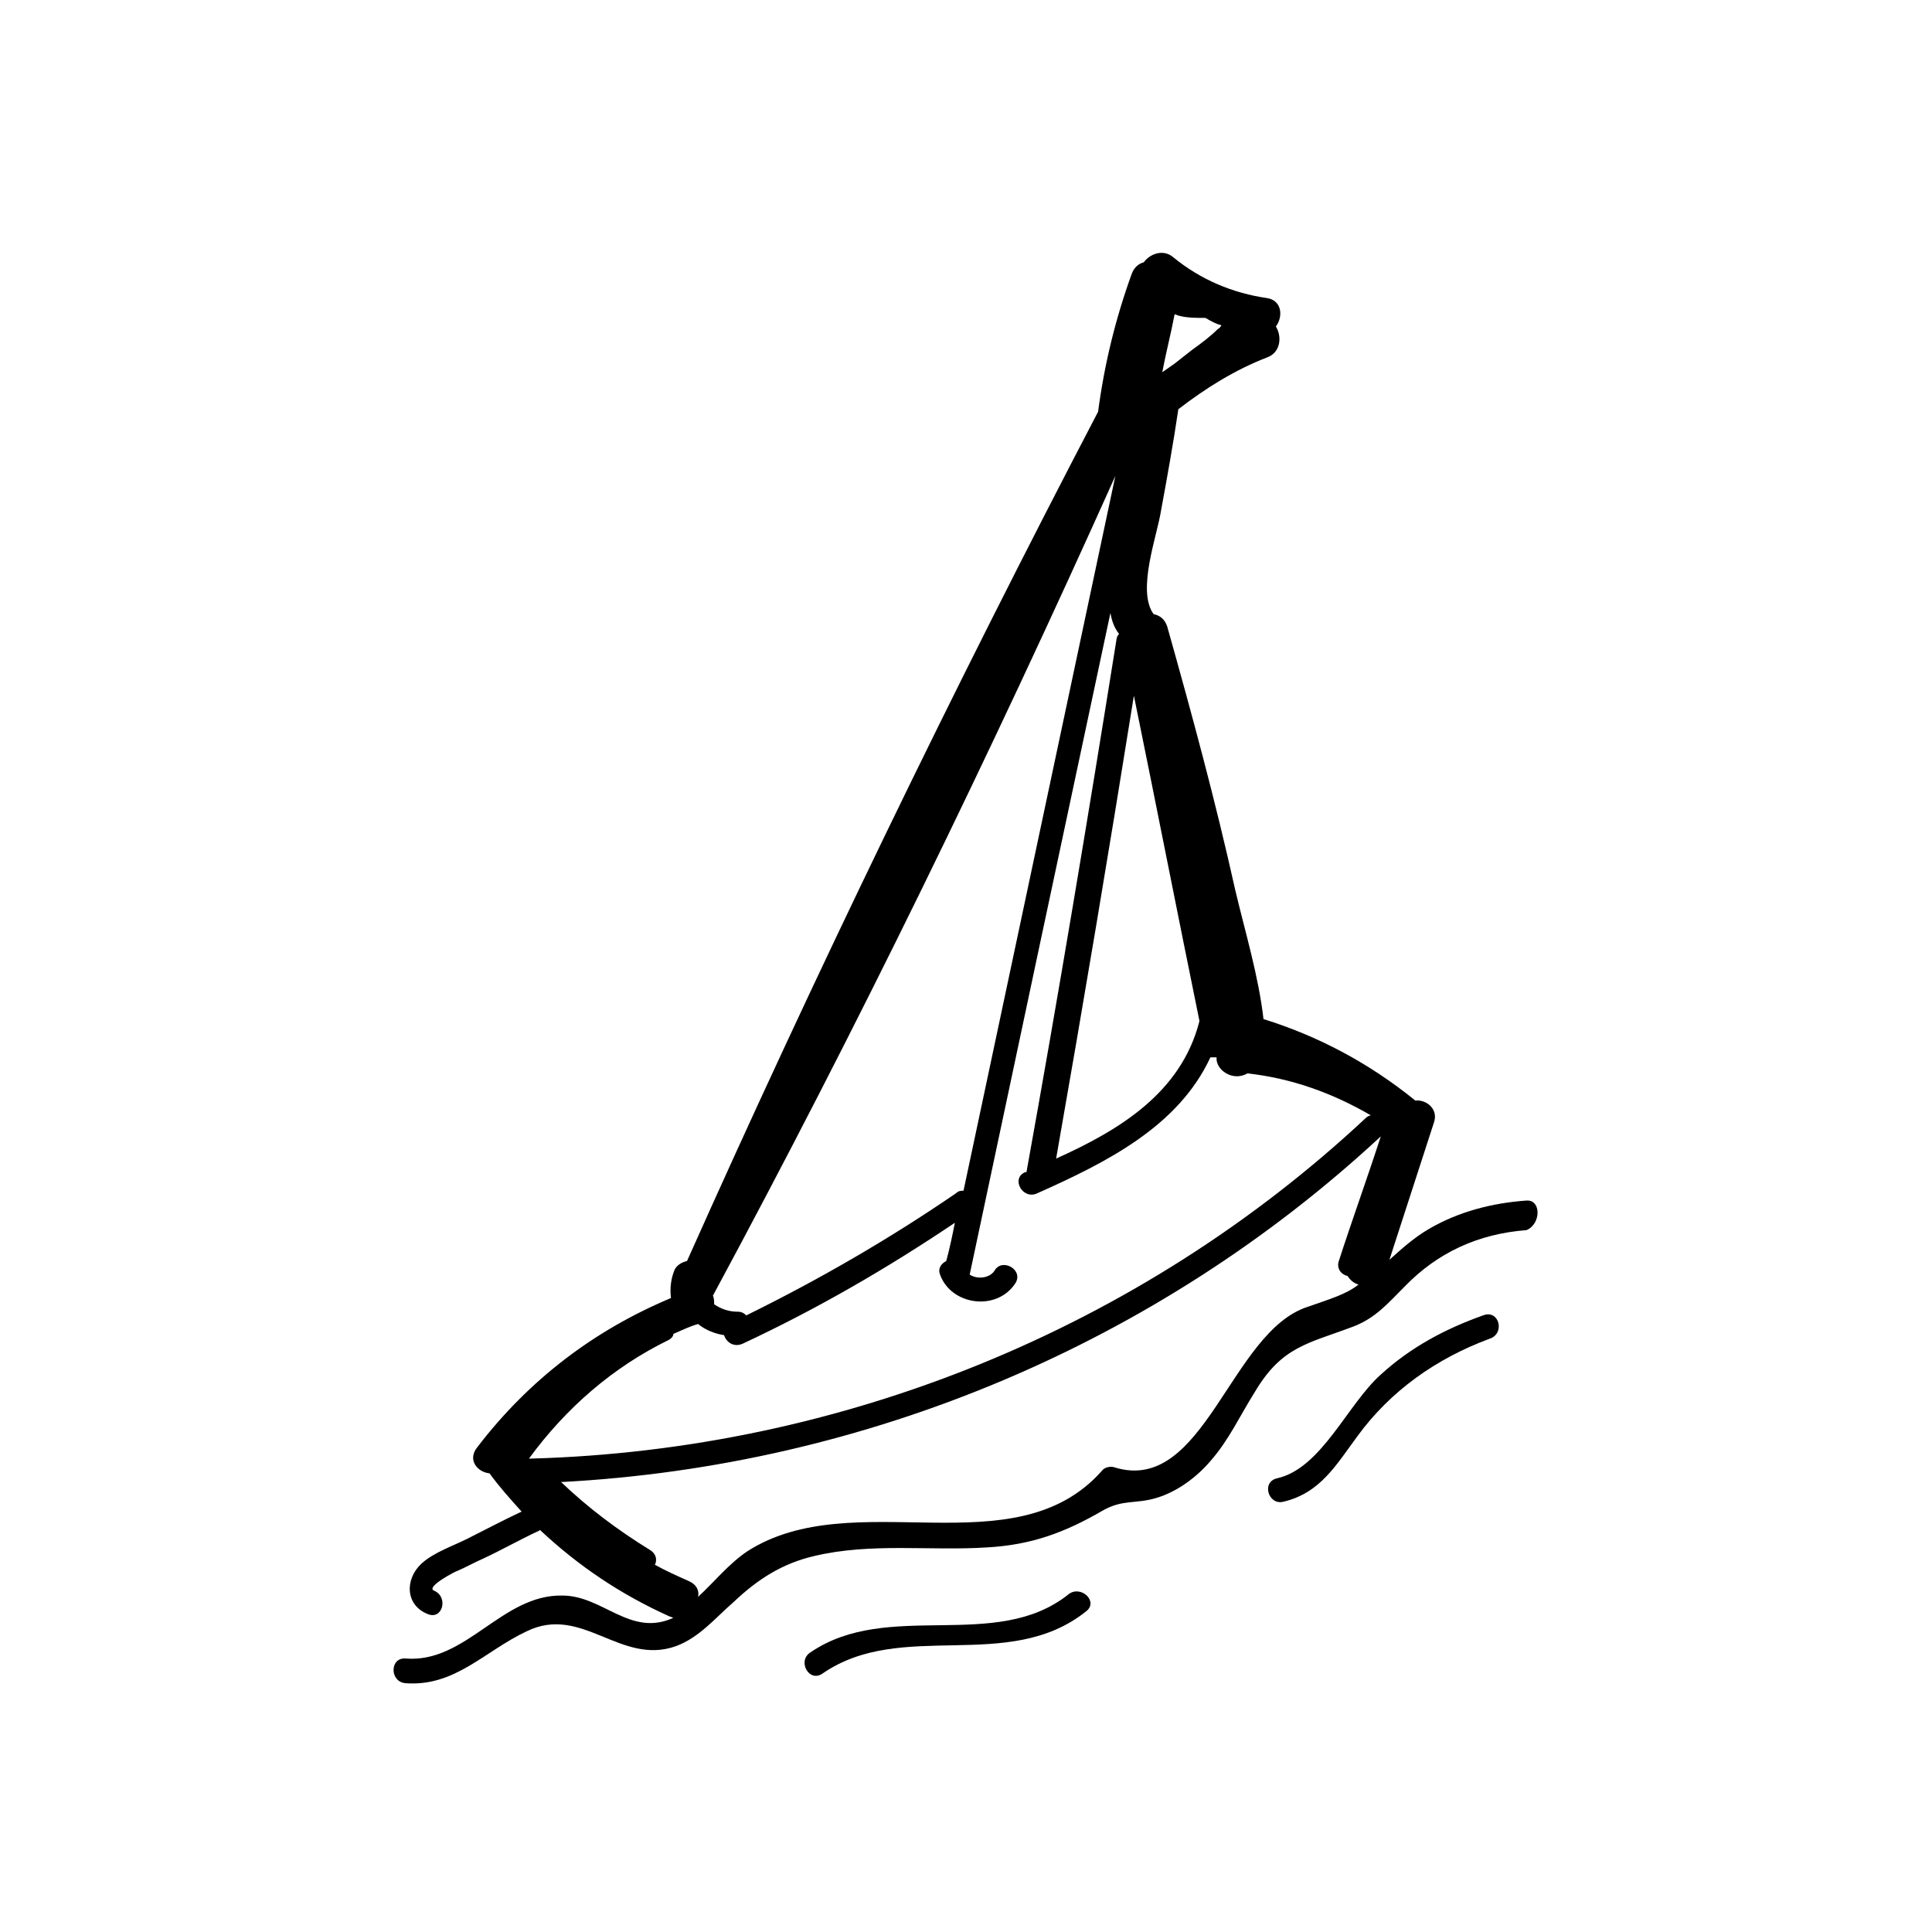 <?xml version="1.0" encoding="UTF-8"?>
<!-- Uploaded to: ICON Repo, www.iconrepo.com, Generator: ICON Repo Mixer Tools -->
<svg fill="#000000" width="800px" height="800px" version="1.1" viewBox="144 144 512 512" xmlns="http://www.w3.org/2000/svg">
 <g>
  <path d="m548.52 462.16c-9.16 0.656-17.992 2.945-25.844 7.523-3.926 2.289-7.199 5.234-10.469 8.18 3.926-12.105 7.852-24.211 11.777-36.312 1.309-3.598-1.965-6.215-4.906-5.891-12.105-9.816-25.52-17.012-40.238-21.594-1.309-11.449-4.906-23.227-7.523-34.352-5.234-23.555-11.449-46.457-17.992-69.684-0.656-1.965-1.965-2.945-3.598-3.273-4.582-6.215 0.98-20.938 1.965-27.48 1.637-8.832 3.273-17.992 4.582-26.828 7.199-5.562 15.051-10.469 23.555-13.742 3.598-1.309 3.926-5.562 2.289-8.18 1.965-2.617 1.637-6.871-2.289-7.523-9.16-1.309-17.668-4.906-24.863-10.797-2.617-2.289-6.215-0.98-7.852 1.309-1.309 0.328-2.617 1.309-3.273 3.273-4.254 11.777-7.199 23.883-8.832 36.312-38.605 73.938-74.918 148.85-108.94 225.08-1.309 0.328-2.617 0.98-3.273 2.289-0.98 2.289-1.309 4.906-0.98 7.523-20.285 8.508-37.621 21.594-51.363 39.586-2.617 3.273 0 6.543 3.273 6.871 2.617 3.598 5.562 6.871 8.508 10.141-4.906 2.289-9.816 4.906-14.395 7.199-3.926 1.965-8.832 3.598-12.105 6.543-4.582 4.254-4.254 11.125 1.637 13.414 3.926 1.637 5.562-4.582 1.637-6.215-2.289-0.98 5.891-5.234 6.215-5.234 2.289-0.98 4.582-2.289 6.871-3.273 4.906-2.289 9.488-4.906 14.395-7.199 0.328 0 0.328-0.328 0.656-0.328 10.141 9.488 21.266 17.012 34.352 22.902 0.328 0 0.656 0.328 0.98 0.328-11.449 5.234-18.648-5.891-29.445-5.891-16.031-0.328-25.52 17.992-41.547 16.684-4.254-0.328-4.254 6.215 0 6.543 13.086 0.98 20.938-8.508 32.062-13.742 14.723-7.199 24.863 9.16 39.586 3.926 6.215-2.289 10.469-7.523 15.375-11.777 6.215-5.891 12.758-10.141 21.266-12.105 15.051-3.598 30.754-1.309 45.801-2.289 11.777-0.656 20.609-3.926 30.754-9.816 5.234-2.945 8.508-1.637 14.066-3.273 5.562-1.637 10.797-5.562 14.395-9.816 4.906-5.562 7.852-12.105 11.777-18.32 7.199-12.105 14.066-12.758 26.172-17.34 5.891-2.289 9.16-6.215 13.414-10.469 8.832-9.16 19.629-14.066 32.387-15.051 3.91-1.613 3.91-8.156-0.016-7.828zm-263.68 68.375h-0.656c9.816-13.414 22.246-24.211 36.969-31.406 0.656-0.328 1.309-0.98 1.309-1.637 2.289-0.98 4.254-1.965 6.543-2.617 1.965 1.637 4.582 2.617 6.871 2.945 0.656 1.965 2.617 3.273 4.906 2.289 19.629-9.16 38.277-19.957 56.27-32.062-0.656 3.273-1.309 6.543-2.289 10.141-1.309 0.656-2.289 1.965-1.637 3.598 2.945 8.18 15.051 9.816 19.957 2.289 2.289-3.598-3.598-6.871-5.562-3.273-1.309 1.965-4.582 2.289-6.543 0.98 12.434-58.559 24.863-117.12 37.297-175.35 0.328 1.965 0.98 3.926 2.289 5.562-0.328 0.328-0.656 0.98-0.656 1.309-7.523 47.109-15.375 94.219-23.883 141.33h-0.328c-3.926 1.637-0.656 7.523 3.273 5.562 18.32-8.18 37.297-17.668 45.801-35.988h1.637c-0.328 3.273 4.254 6.543 8.18 4.254 11.777 1.309 22.574 5.234 32.715 11.125-0.328 0-0.98 0.328-1.309 0.656-59.871 55.945-139.04 88.008-221.15 90.297zm182.88-300.32c-0.328 0.328-0.328 0.656-0.98 0.98-1.965 1.965-4.582 3.926-6.871 5.562-1.637 1.309-2.945 2.289-4.582 3.598-0.98 0.656-2.289 1.637-3.273 2.289 0.98-5.234 2.289-10.141 3.273-15.375 2.289 0.98 5.234 0.98 8.18 0.98 1.637 0.984 2.945 1.641 4.254 1.965zm-23.227 98.145c5.891 28.789 11.449 57.25 17.34 86.039v0.328c-4.906 18.977-21.266 28.789-37.949 36.312 7.195-40.891 14.066-81.785 20.609-122.68zm-45.148 131.19c-0.656 0-1.309 0-1.965 0.656-17.668 12.105-36.312 22.902-55.617 32.387-0.656-0.656-1.309-0.98-2.289-0.98-2.289 0-4.254-0.656-6.215-1.965 0-0.656 0-1.637-0.328-2.289 38.277-70.992 73.609-143.62 106.65-217.23-13.41 63.141-26.824 126.28-40.238 189.42zm91.273 30.754c-20.609 6.543-27.48 50.055-51.363 42.531-0.98-0.328-2.617 0-3.273 0.98-23.227 26.172-65.758 3.273-93.891 21.266-4.906 3.273-8.832 8.18-13.086 12.105 0.328-1.637-0.328-3.273-2.617-4.254-2.945-1.309-5.891-2.617-8.832-4.254 0.656-1.309 0.328-2.945-1.309-3.926-8.508-5.234-16.359-11.125-23.555-17.992 80.805-4.254 158.01-36.641 217.23-91.602-3.598 11.125-7.523 21.918-11.125 33.043-0.656 1.965 0.656 3.598 2.289 3.926 0.656 0.98 1.637 1.965 2.945 2.289-3.266 2.613-7.848 3.922-13.41 5.887z"/>
  <path d="m427.15 566.52c-19.301 15.375-47.766 1.309-68.375 15.375-3.598 2.289-0.328 8.18 3.273 5.562 20.938-14.395 49.074 0 69.684-16.359 3.598-2.613-1.312-7.195-4.582-4.578z"/>
  <path d="m537.07 492.58c-10.141 3.598-19.301 8.508-27.152 15.703-8.832 7.852-15.703 24.863-27.48 27.48-4.254 0.98-2.289 7.199 1.637 6.215 9.816-2.289 14.066-9.816 19.629-17.34 8.832-12.105 20.938-20.609 35.004-25.844 4.25-1.309 2.617-7.852-1.637-6.215z"/>
 </g>
</svg>